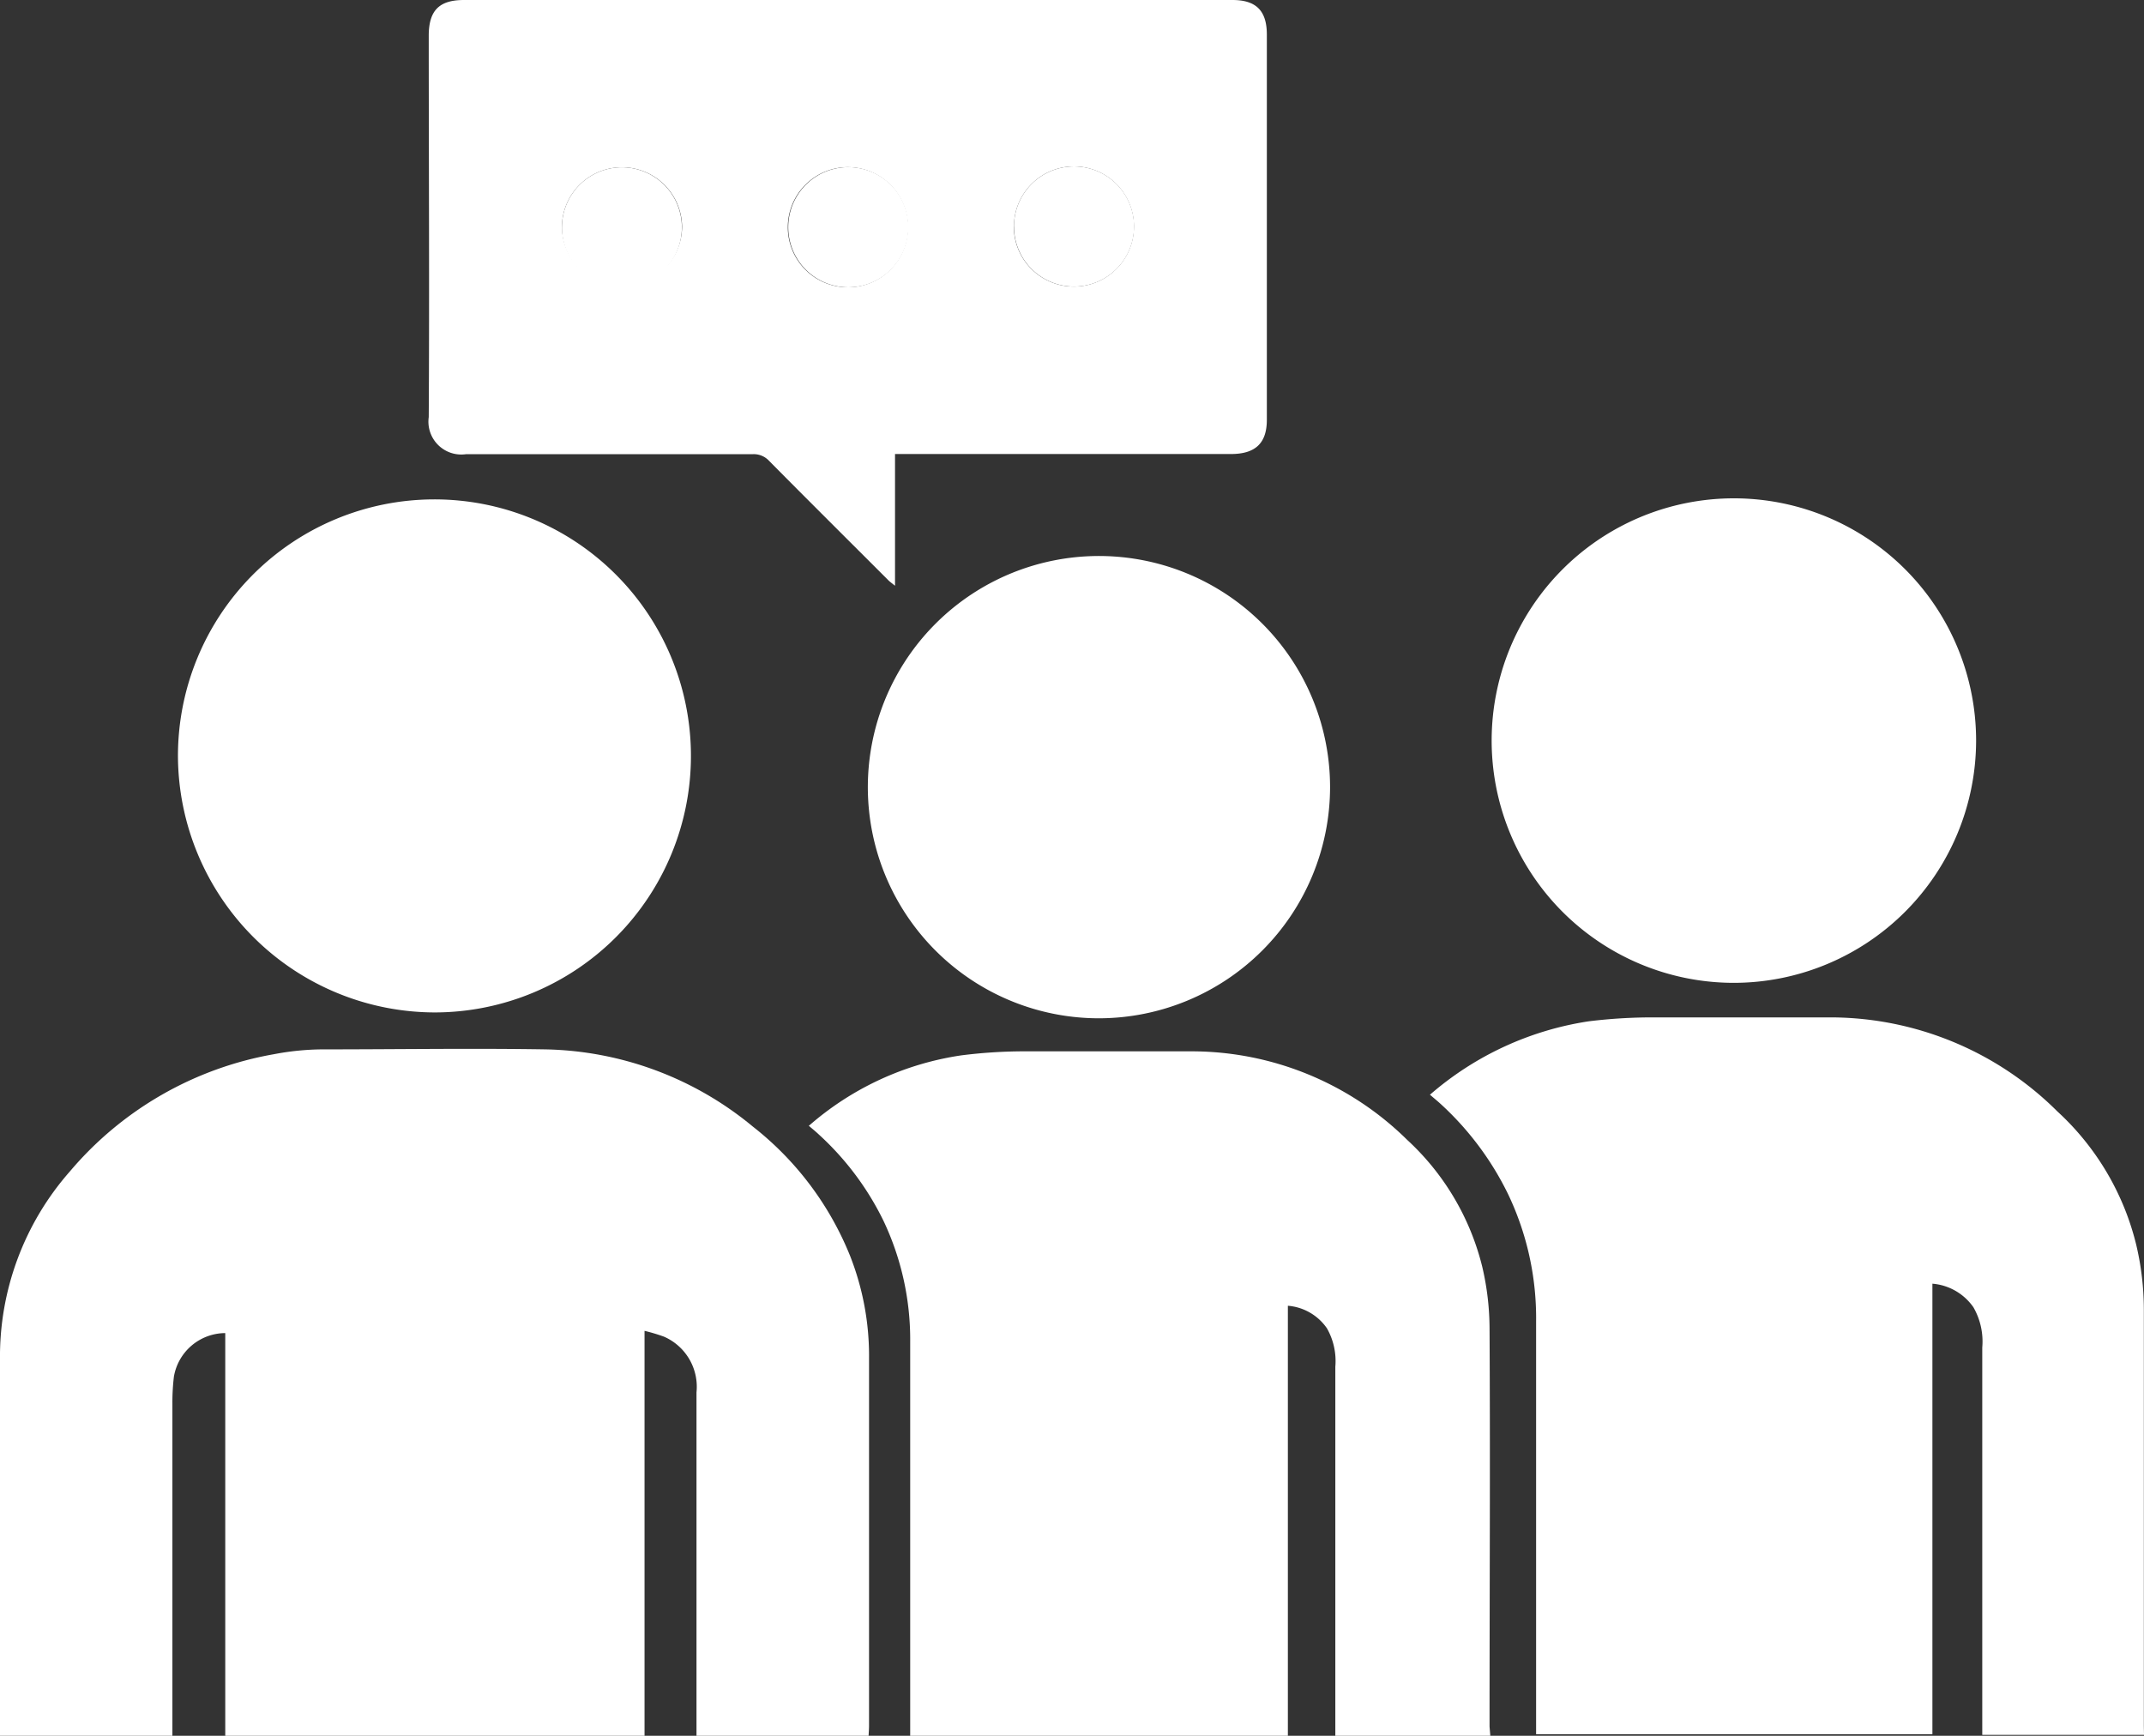 <?xml version="1.0" encoding="UTF-8"?> <svg xmlns="http://www.w3.org/2000/svg" viewBox="0 0 142.77 115.57"><rect x="0" y="0" width="142.77" height="115.57" fill="#333333" stroke="none"/><defs><style>.cls-1{fill:#fff;}</style></defs><title>icon-beratung-weiss@250x</title><g id="Ebene_2" data-name="Ebene 2"><g id="Ebene_1-2" data-name="Ebene 1"><path class="cls-1" d="M57.84,115.57H46.38v-.78q0-11,0-22.08A3.64,3.64,0,0,0,44.22,89a12.07,12.07,0,0,0-1.3-.39v27H15V88.76a3.49,3.49,0,0,0-3.42,2.9,14.55,14.55,0,0,0-.1,1.75q0,10.61,0,21.23v.93H0v-.8q0-12.1,0-24.22A18.66,18.66,0,0,1,4.65,78a23,23,0,0,1,13.6-7.81,17.73,17.73,0,0,1,3.16-.32c5,0,10-.08,14.93,0A22.29,22.29,0,0,1,50.12,75a20.78,20.78,0,0,1,6.48,8.6,18.17,18.17,0,0,1,1.27,6.84v24.48C57.87,115.12,57.85,115.33,57.84,115.57Z"></path><path class="cls-1" d="M99.24,115.57H88.92V91a4.41,4.41,0,0,0-.56-2.56,3.5,3.5,0,0,0-2.6-1.5v28.65H60.61v-.79q0-12.72,0-25.45a18.44,18.44,0,0,0-1.79-8.09,19.1,19.1,0,0,0-4.29-5.72c-.2-.19-.42-.37-.67-.58A19.8,19.8,0,0,1,64,70.27,33.42,33.42,0,0,1,68.1,70c3.75,0,7.49,0,11.24,0a20.45,20.45,0,0,1,14.37,5.9,17,17,0,0,1,5,8.47,18.23,18.23,0,0,1,.48,4.1c.05,8.83,0,17.66,0,26.49Z"></path><path class="cls-1" d="M59.6,30.23V39c-.21-.17-.34-.26-.45-.37-2.65-2.65-5.31-5.29-7.94-7.95a1.39,1.39,0,0,0-1.08-.44c-6.36,0-12.73,0-19.09,0a2.19,2.19,0,0,1-2.49-2.47c.05-8.48,0-17,0-25.45C28.57.68,29.26,0,30.9,0H82.07c1.57,0,2.29.71,2.29,2.3q0,12.83,0,25.65c0,1.56-.76,2.28-2.4,2.28H59.6ZM41.51,11.14A4,4,0,0,0,37.42,15a4,4,0,1,0,8,.12A4,4,0,0,0,41.51,11.14Zm26,3.94a4,4,0,1,0,4-4A4,4,0,0,0,67.52,15.08Zm-11-3.95a4,4,0,1,0,3.95,4A4,4,0,0,0,56.49,11.13Z"></path><path class="cls-1" d="M11.85,50.35A17.08,17.08,0,1,1,29,67.41,17.14,17.14,0,0,1,11.85,50.35Z"></path><path class="cls-1" d="M73.17,67.8a15.39,15.39,0,1,1,15.4-15.37A15.41,15.41,0,0,1,73.17,67.8Z"></path><path class="cls-1" d="M41.51,11.14a4,4,0,1,1-.21,8A4,4,0,0,1,37.42,15,4,4,0,0,1,41.51,11.14Z"></path><path class="cls-1" d="M67.52,15.08a4,4,0,1,1,4,4A4,4,0,0,1,67.52,15.08Z"></path><path class="cls-1" d="M56.49,11.13a4,4,0,0,1,0,8,4,4,0,1,1,0-8Z"></path><path class="cls-1" d="M142.77,115.51H132V89.72a4.58,4.58,0,0,0-.59-2.68,3.69,3.69,0,0,0-2.73-1.57v30H102.29v-.82q0-13.33,0-26.67a19.15,19.15,0,0,0-1.87-8.48,20,20,0,0,0-4.49-6c-.22-.2-.45-.39-.71-.61A20.88,20.88,0,0,1,105.8,68a35,35,0,0,1,4.34-.26c3.92,0,7.85,0,11.77,0A21.44,21.44,0,0,1,137,74a17.75,17.75,0,0,1,5.25,8.87,18.8,18.8,0,0,1,.51,4.3c0,9.25,0,18.5,0,27.76Z"></path><path class="cls-1" d="M115.45,65.44a16.13,16.13,0,1,1,16.14-16.11A16.15,16.15,0,0,1,115.45,65.44Z"></path></g></g></svg> 